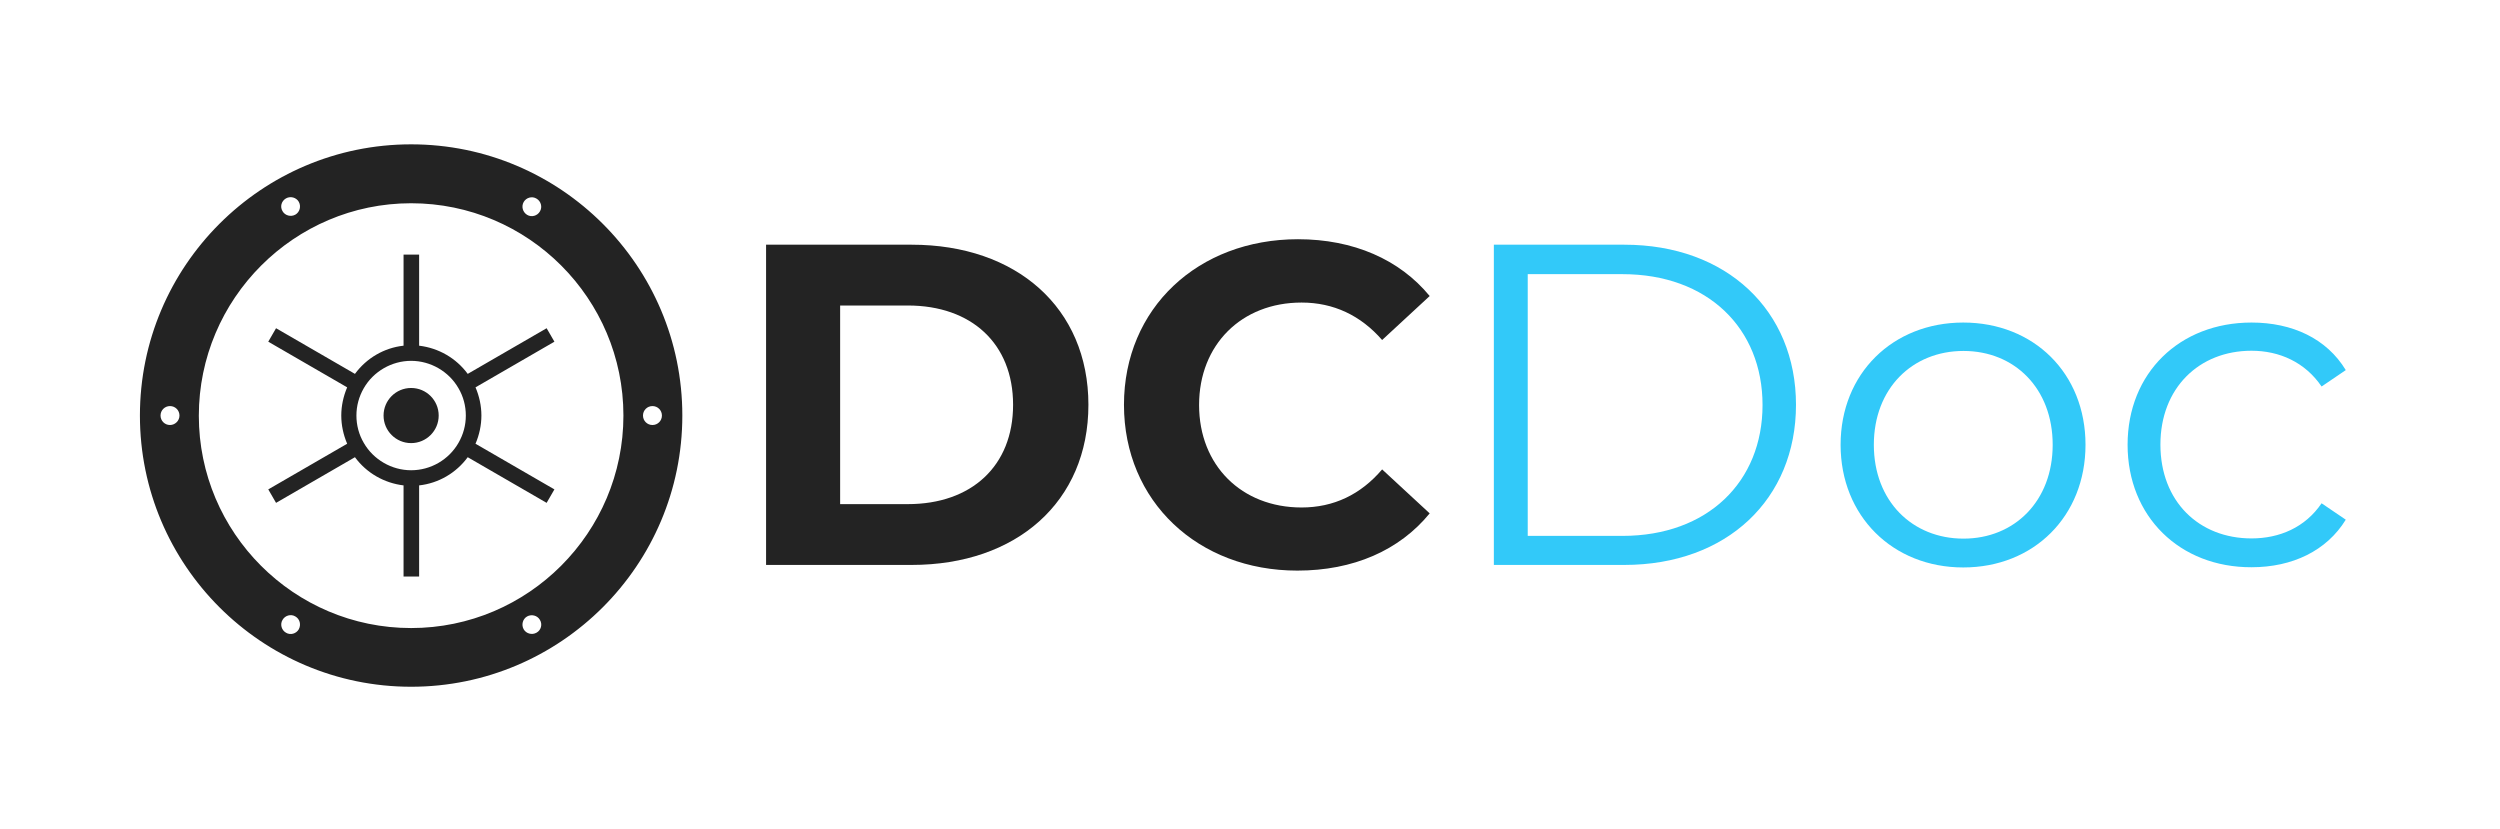 <?xml version="1.0" encoding="utf-8"?>
<!-- Generator: Adobe Illustrator 25.1.0, SVG Export Plug-In . SVG Version: 6.00 Build 0)  -->
<svg version="1.1" id="Capa_1" xmlns="http://www.w3.org/2000/svg" xmlns:xlink="http://www.w3.org/1999/xlink" x="0px" y="0px"
	 viewBox="0 0 1188.2 394.1" style="enable-background:new 0 0 1188.2 394.1;" xml:space="preserve">
<style type="text/css">
	.st0{fill:#232323;}
	.st1{fill:#32C9F9;}
</style>
<path class="st0" d="M364.1,116.3h69.2c49.8,0,84,30,84,76.1c0,46.1-34.2,76.1-84,76.1h-69.2V116.3z M431.5,239.6
	c30.2,0,50-18.1,50-47.2c0-29.1-19.8-47.2-50-47.2h-32.2v94.4H431.5z"/>
<path class="st0" d="M534.2,192.4c0-45.9,35.2-78.7,82.7-78.7c26.3,0,48.3,9.6,62.6,27l-22.6,20.9c-10.2-11.7-23.1-17.8-38.3-17.8
	c-28.5,0-48.7,20-48.7,48.7c0,28.7,20.2,48.7,48.7,48.7c15.2,0,28.1-6.1,38.3-18.1l22.6,20.9c-14.4,17.6-36.3,27.2-62.9,27.2
	C569.4,271.2,534.2,238.3,534.2,192.4z"/>
<path class="st1" d="M710,116.3h62c48.7,0,81.6,31.3,81.6,76.1c0,44.8-32.8,76.1-81.6,76.1h-62V116.3z M771.1,254.7
	c40.5,0,66.6-25.7,66.6-62.2s-26.1-62.2-66.6-62.2h-45v124.4H771.1z"/>
<path class="st1" d="M874.8,211.4c0-33.9,24.8-58.1,58.3-58.1s58.1,24.1,58.1,58.1s-24.6,58.3-58.1,58.3S874.8,245.3,874.8,211.4z
	 M975.6,211.4c0-26.8-18.1-44.6-42.4-44.6s-42.6,17.8-42.6,44.6c0,26.8,18.3,44.6,42.6,44.6S975.6,238.1,975.6,211.4z"/>
<path class="st1" d="M1011.2,211.4c0-34.2,24.8-58.1,58.9-58.1c19.4,0,35.7,7.6,44.8,22.6l-11.5,7.8c-7.8-11.5-20-17-33.3-17
	c-25,0-43.3,17.8-43.3,44.6c0,27,18.3,44.6,43.3,44.6c13.3,0,25.5-5.2,33.3-16.7l11.5,7.8c-9.1,14.8-25.4,22.6-44.8,22.6
	C1036,269.7,1011.2,245.5,1011.2,211.4z"/>
<path class="st0" d="M228.8,197.5c0-4.6-1-9.2-2.8-13.4l37.5-21.7l-3.7-6.4l-37.5,21.7c-5.5-7.5-13.9-12.3-23.1-13.4v-43.3h-7.4
	v43.3c-9.2,1-17.6,5.9-23.1,13.4l-37.5-21.7l-3.7,6.4l37.5,21.7c-1.8,4.2-2.8,8.8-2.8,13.4c0,4.6,1,9.2,2.8,13.4l-37.5,21.7l3.7,6.4
	l37.5-21.7c5.5,7.5,13.9,12.3,23.1,13.4V274h7.4v-43.3c9.2-1,17.6-5.9,23.1-13.4l37.5,21.7l3.7-6.4L226,210.9
	C227.8,206.7,228.8,202.1,228.8,197.5z M195.4,223.5c-9.2,0-17.9-5-22.5-13c-2.3-3.9-3.5-8.4-3.5-13c0-4.6,1.2-9,3.5-13
	c4.6-8,13.3-13,22.5-13c9.2,0,17.9,5,22.5,13c2.3,3.9,3.5,8.4,3.5,13c0,4.6-1.2,9-3.5,13C213.3,218.5,204.7,223.5,195.4,223.5z"/>
<path class="st0" d="M195.4,68.6c-71.1,0-128.9,57.8-128.9,128.9s57.8,128.9,128.9,128.9s128.9-57.8,128.9-128.9
	S266.5,68.6,195.4,68.6z M248.9,96c1.2-2.1,4-2.9,6.1-1.6c2.1,1.2,2.9,4,1.6,6.1c-1.2,2.1-4,2.9-6.1,1.6
	C248.4,100.8,247.7,98.1,248.9,96z M135.9,94.3c2.1-1.2,4.9-0.5,6.1,1.6c1.2,2.1,0.5,4.9-1.6,6.1c-2.1,1.2-4.9,0.5-6.1-1.6
	C133,98.3,133.7,95.6,135.9,94.3z M80.8,202c-2.5,0-4.5-2-4.5-4.5s2-4.5,4.5-4.5c2.5,0,4.5,2,4.5,4.5S83.2,202,80.8,202z M142,299.1
	c-1.2,2.1-4,2.9-6.1,1.6c-2.1-1.2-2.9-4-1.6-6.1c1.2-2.1,4-2.9,6.1-1.6C142.5,294.2,143.2,296.9,142,299.1z M255,300.7
	c-2.1,1.2-4.9,0.5-6.1-1.6c-1.2-2.1-0.5-4.9,1.6-6.1c2.1-1.2,4.9-0.5,6.1,1.6C257.9,296.7,257.2,299.5,255,300.7z M195.4,298.5
	c-55.7,0-100.9-45.3-100.9-100.9S139.8,96.6,195.4,96.6c55.7,0,100.9,45.3,100.9,100.9S251.1,298.5,195.4,298.5z M310.1,202
	c-2.5,0-4.5-2-4.5-4.5s2-4.5,4.5-4.5c2.5,0,4.5,2,4.5,4.5S312.6,202,310.1,202z"/>
<g>
	<circle class="st0" cx="195.4" cy="197.5" r="13.1"/>
</g>
</svg>
